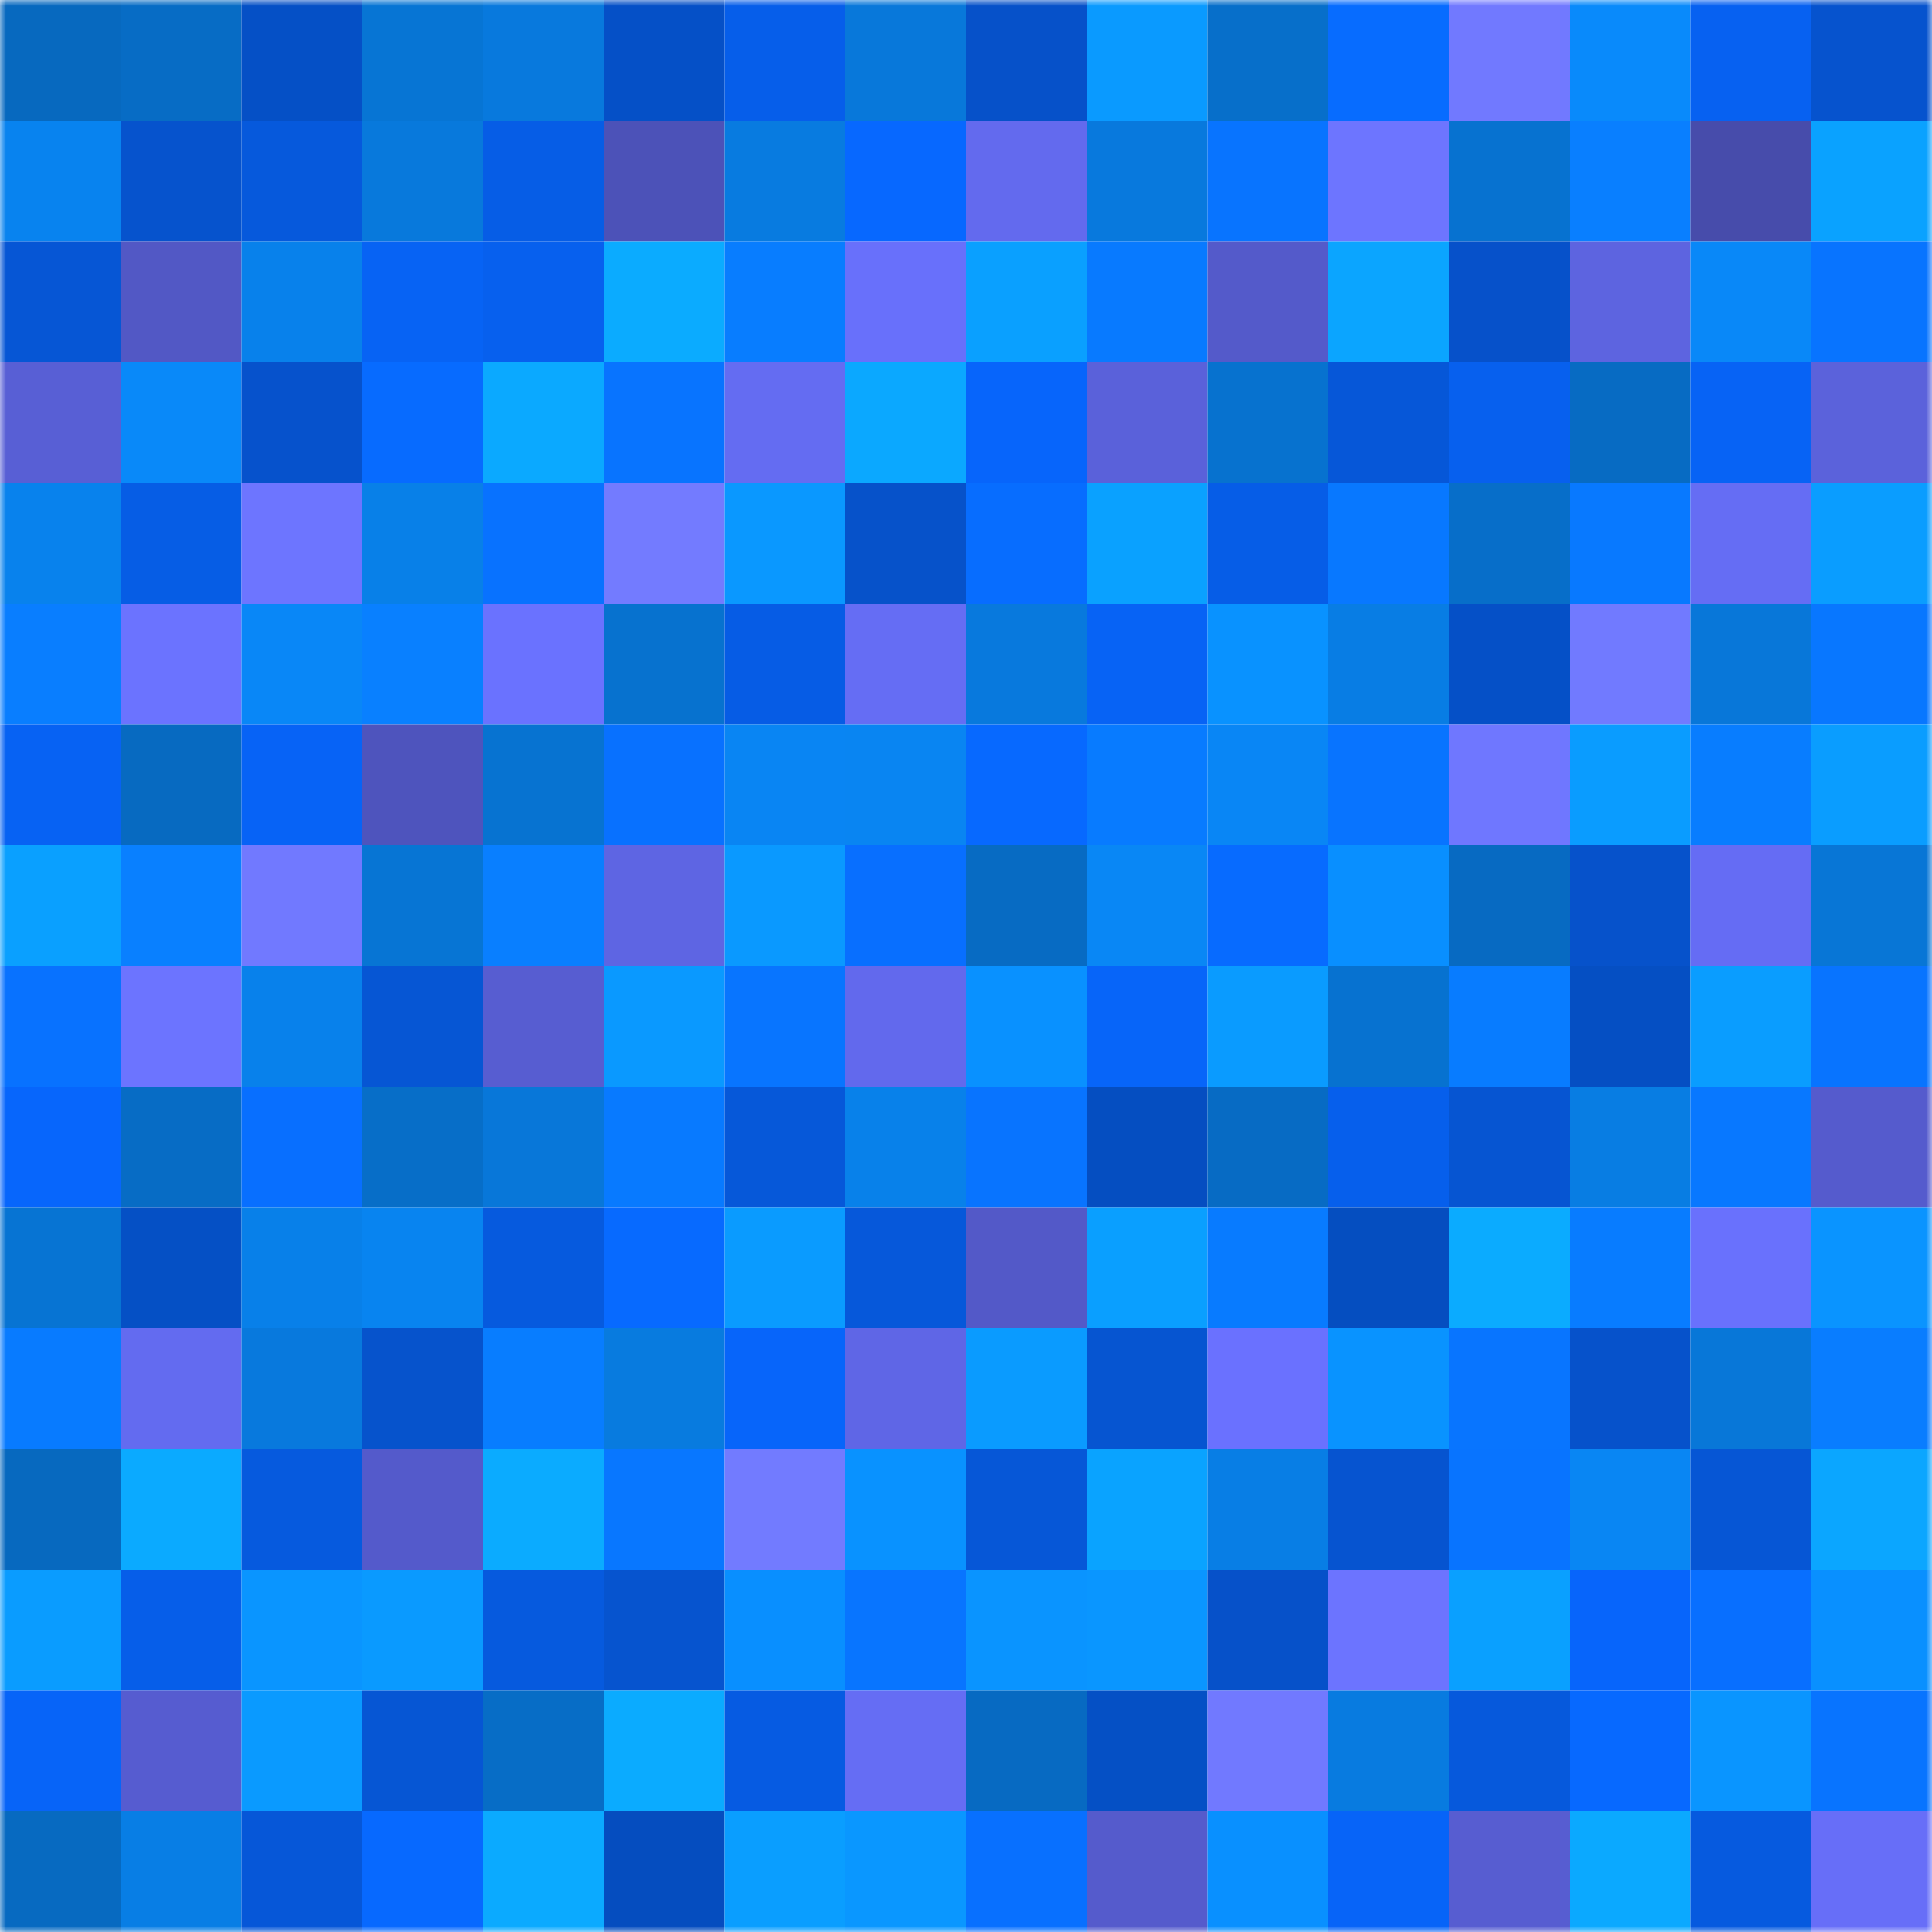 <svg viewBox="0 0 160 160" fill="none" role="img" xmlns="http://www.w3.org/2000/svg" width="240" height="240" name="ens%2Cjakkridmike.eth"><mask id="546399019" mask-type="alpha" maskUnits="userSpaceOnUse" x="0" y="0" width="160" height="160"><rect width="160" height="160" fill="#FFFFFF"></rect></mask><g mask="url(#546399019)"><rect x="0" y="0" width="10" height="10" fill="#0769bf"></rect><rect x="10" y="0" width="10" height="10" fill="#076cc5"></rect><rect x="20" y="0" width="10" height="10" fill="#0550c6"></rect><rect x="30" y="0" width="10" height="10" fill="#0775d4"></rect><rect x="40" y="0" width="10" height="10" fill="#0879dd"></rect><rect x="50" y="0" width="10" height="10" fill="#0550c7"></rect><rect x="60" y="0" width="10" height="10" fill="#065eea"></rect><rect x="70" y="0" width="10" height="10" fill="#0878da"></rect><rect x="80" y="0" width="10" height="10" fill="#0651c9"></rect><rect x="90" y="0" width="10" height="10" fill="#0a9aff"></rect><rect x="100" y="0" width="10" height="10" fill="#076fca"></rect><rect x="110" y="0" width="10" height="10" fill="#076cff"></rect><rect x="120" y="0" width="10" height="10" fill="#7179ff"></rect><rect x="130" y="0" width="10" height="10" fill="#098afb"></rect><rect x="140" y="0" width="10" height="10" fill="#0761f1"></rect><rect x="150" y="0" width="10" height="10" fill="#0653ce"></rect><rect x="0" y="10" width="10" height="10" fill="#0883ef"></rect><rect x="10" y="10" width="10" height="10" fill="#0653cd"></rect><rect x="20" y="10" width="10" height="10" fill="#0659dc"></rect><rect x="30" y="10" width="10" height="10" fill="#0879dc"></rect><rect x="40" y="10" width="10" height="10" fill="#065de6"></rect><rect x="50" y="10" width="10" height="10" fill="#4c52b8"></rect><rect x="60" y="10" width="10" height="10" fill="#087be0"></rect><rect x="70" y="10" width="10" height="10" fill="#0768ff"></rect><rect x="80" y="10" width="10" height="10" fill="#636aee"></rect><rect x="90" y="10" width="10" height="10" fill="#0879dd"></rect><rect x="100" y="10" width="10" height="10" fill="#0874ff"></rect><rect x="110" y="10" width="10" height="10" fill="#6d75ff"></rect><rect x="120" y="10" width="10" height="10" fill="#0772d0"></rect><rect x="130" y="10" width="10" height="10" fill="#097fff"></rect><rect x="140" y="10" width="10" height="10" fill="#474cab"></rect><rect x="150" y="10" width="10" height="10" fill="#0aa2ff"></rect><rect x="0" y="20" width="10" height="10" fill="#0656d5"></rect><rect x="10" y="20" width="10" height="10" fill="#5258c5"></rect><rect x="20" y="20" width="10" height="10" fill="#0881eb"></rect><rect x="30" y="20" width="10" height="10" fill="#0763f4"></rect><rect x="40" y="20" width="10" height="10" fill="#0760ee"></rect><rect x="50" y="20" width="10" height="10" fill="#0babff"></rect><rect x="60" y="20" width="10" height="10" fill="#087dff"></rect><rect x="70" y="20" width="10" height="10" fill="#6870fb"></rect><rect x="80" y="20" width="10" height="10" fill="#0aa0ff"></rect><rect x="90" y="20" width="10" height="10" fill="#087aff"></rect><rect x="100" y="20" width="10" height="10" fill="#545aca"></rect><rect x="110" y="20" width="10" height="10" fill="#0ba5ff"></rect><rect x="120" y="20" width="10" height="10" fill="#0651ca"></rect><rect x="130" y="20" width="10" height="10" fill="#5d64e0"></rect><rect x="140" y="20" width="10" height="10" fill="#0988f8"></rect><rect x="150" y="20" width="10" height="10" fill="#0874ff"></rect><rect x="0" y="30" width="10" height="10" fill="#585fd5"></rect><rect x="10" y="30" width="10" height="10" fill="#0989f9"></rect><rect x="20" y="30" width="10" height="10" fill="#0652cc"></rect><rect x="30" y="30" width="10" height="10" fill="#076bff"></rect><rect x="40" y="30" width="10" height="10" fill="#0ba9ff"></rect><rect x="50" y="30" width="10" height="10" fill="#0874ff"></rect><rect x="60" y="30" width="10" height="10" fill="#646cf2"></rect><rect x="70" y="30" width="10" height="10" fill="#0ba8ff"></rect><rect x="80" y="30" width="10" height="10" fill="#0765fb"></rect><rect x="90" y="30" width="10" height="10" fill="#5a61da"></rect><rect x="100" y="30" width="10" height="10" fill="#0772cf"></rect><rect x="110" y="30" width="10" height="10" fill="#0657d8"></rect><rect x="120" y="30" width="10" height="10" fill="#0760ee"></rect><rect x="130" y="30" width="10" height="10" fill="#076bc3"></rect><rect x="140" y="30" width="10" height="10" fill="#0763f5"></rect><rect x="150" y="30" width="10" height="10" fill="#5b62db"></rect><rect x="0" y="40" width="10" height="10" fill="#0882ed"></rect><rect x="10" y="40" width="10" height="10" fill="#065de5"></rect><rect x="20" y="40" width="10" height="10" fill="#6d75ff"></rect><rect x="30" y="40" width="10" height="10" fill="#0880e8"></rect><rect x="40" y="40" width="10" height="10" fill="#0872ff"></rect><rect x="50" y="40" width="10" height="10" fill="#737bff"></rect><rect x="60" y="40" width="10" height="10" fill="#0a98ff"></rect><rect x="70" y="40" width="10" height="10" fill="#0652ca"></rect><rect x="80" y="40" width="10" height="10" fill="#076dff"></rect><rect x="90" y="40" width="10" height="10" fill="#0aa1ff"></rect><rect x="100" y="40" width="10" height="10" fill="#065de7"></rect><rect x="110" y="40" width="10" height="10" fill="#0878ff"></rect><rect x="120" y="40" width="10" height="10" fill="#076ec9"></rect><rect x="130" y="40" width="10" height="10" fill="#0879ff"></rect><rect x="140" y="40" width="10" height="10" fill="#656df4"></rect><rect x="150" y="40" width="10" height="10" fill="#0a9dff"></rect><rect x="0" y="50" width="10" height="10" fill="#097eff"></rect><rect x="10" y="50" width="10" height="10" fill="#6b73ff"></rect><rect x="20" y="50" width="10" height="10" fill="#0987f7"></rect><rect x="30" y="50" width="10" height="10" fill="#0980ff"></rect><rect x="40" y="50" width="10" height="10" fill="#6a72ff"></rect><rect x="50" y="50" width="10" height="10" fill="#0772cf"></rect><rect x="60" y="50" width="10" height="10" fill="#065ce5"></rect><rect x="70" y="50" width="10" height="10" fill="#656df4"></rect><rect x="80" y="50" width="10" height="10" fill="#0879dd"></rect><rect x="90" y="50" width="10" height="10" fill="#0763f5"></rect><rect x="100" y="50" width="10" height="10" fill="#0992ff"></rect><rect x="110" y="50" width="10" height="10" fill="#087de4"></rect><rect x="120" y="50" width="10" height="10" fill="#0550c7"></rect><rect x="130" y="50" width="10" height="10" fill="#717aff"></rect><rect x="140" y="50" width="10" height="10" fill="#0877d9"></rect><rect x="150" y="50" width="10" height="10" fill="#0877ff"></rect><rect x="0" y="60" width="10" height="10" fill="#0762f3"></rect><rect x="10" y="60" width="10" height="10" fill="#076ac1"></rect><rect x="20" y="60" width="10" height="10" fill="#0763f6"></rect><rect x="30" y="60" width="10" height="10" fill="#4e54bd"></rect><rect x="40" y="60" width="10" height="10" fill="#0773d1"></rect><rect x="50" y="60" width="10" height="10" fill="#0871ff"></rect><rect x="60" y="60" width="10" height="10" fill="#0985f3"></rect><rect x="70" y="60" width="10" height="10" fill="#0985f2"></rect><rect x="80" y="60" width="10" height="10" fill="#0769ff"></rect><rect x="90" y="60" width="10" height="10" fill="#087bff"></rect><rect x="100" y="60" width="10" height="10" fill="#0986f5"></rect><rect x="110" y="60" width="10" height="10" fill="#0874ff"></rect><rect x="120" y="60" width="10" height="10" fill="#6f77ff"></rect><rect x="130" y="60" width="10" height="10" fill="#0a9cff"></rect><rect x="140" y="60" width="10" height="10" fill="#087dff"></rect><rect x="150" y="60" width="10" height="10" fill="#0a9dff"></rect><rect x="0" y="70" width="10" height="10" fill="#0aa0ff"></rect><rect x="10" y="70" width="10" height="10" fill="#0980ff"></rect><rect x="20" y="70" width="10" height="10" fill="#7179ff"></rect><rect x="30" y="70" width="10" height="10" fill="#0775d4"></rect><rect x="40" y="70" width="10" height="10" fill="#097fff"></rect><rect x="50" y="70" width="10" height="10" fill="#5e65e3"></rect><rect x="60" y="70" width="10" height="10" fill="#0a99ff"></rect><rect x="70" y="70" width="10" height="10" fill="#086fff"></rect><rect x="80" y="70" width="10" height="10" fill="#076bc3"></rect><rect x="90" y="70" width="10" height="10" fill="#0987f5"></rect><rect x="100" y="70" width="10" height="10" fill="#076bff"></rect><rect x="110" y="70" width="10" height="10" fill="#098fff"></rect><rect x="120" y="70" width="10" height="10" fill="#076ac2"></rect><rect x="130" y="70" width="10" height="10" fill="#0652cb"></rect><rect x="140" y="70" width="10" height="10" fill="#656cf4"></rect><rect x="150" y="70" width="10" height="10" fill="#0876d6"></rect><rect x="0" y="80" width="10" height="10" fill="#0872ff"></rect><rect x="10" y="80" width="10" height="10" fill="#6c74ff"></rect><rect x="20" y="80" width="10" height="10" fill="#0881eb"></rect><rect x="30" y="80" width="10" height="10" fill="#0656d4"></rect><rect x="40" y="80" width="10" height="10" fill="#575dd1"></rect><rect x="50" y="80" width="10" height="10" fill="#0a99ff"></rect><rect x="60" y="80" width="10" height="10" fill="#0875ff"></rect><rect x="70" y="80" width="10" height="10" fill="#6269ed"></rect><rect x="80" y="80" width="10" height="10" fill="#0991ff"></rect><rect x="90" y="80" width="10" height="10" fill="#0765f9"></rect><rect x="100" y="80" width="10" height="10" fill="#0a9bff"></rect><rect x="110" y="80" width="10" height="10" fill="#0772d0"></rect><rect x="120" y="80" width="10" height="10" fill="#087cff"></rect><rect x="130" y="80" width="10" height="10" fill="#054fc3"></rect><rect x="140" y="80" width="10" height="10" fill="#0a9dff"></rect><rect x="150" y="80" width="10" height="10" fill="#0874ff"></rect><rect x="0" y="90" width="10" height="10" fill="#0766fc"></rect><rect x="10" y="90" width="10" height="10" fill="#076cc5"></rect><rect x="20" y="90" width="10" height="10" fill="#086fff"></rect><rect x="30" y="90" width="10" height="10" fill="#076ec8"></rect><rect x="40" y="90" width="10" height="10" fill="#0877d9"></rect><rect x="50" y="90" width="10" height="10" fill="#087aff"></rect><rect x="60" y="90" width="10" height="10" fill="#0658d9"></rect><rect x="70" y="90" width="10" height="10" fill="#0881ea"></rect><rect x="80" y="90" width="10" height="10" fill="#0874ff"></rect><rect x="90" y="90" width="10" height="10" fill="#054ec1"></rect><rect x="100" y="90" width="10" height="10" fill="#076bc4"></rect><rect x="110" y="90" width="10" height="10" fill="#065fec"></rect><rect x="120" y="90" width="10" height="10" fill="#0655d2"></rect><rect x="130" y="90" width="10" height="10" fill="#087de3"></rect><rect x="140" y="90" width="10" height="10" fill="#0878ff"></rect><rect x="150" y="90" width="10" height="10" fill="#555bcd"></rect><rect x="0" y="100" width="10" height="10" fill="#0774d3"></rect><rect x="10" y="100" width="10" height="10" fill="#0550c5"></rect><rect x="20" y="100" width="10" height="10" fill="#0880e9"></rect><rect x="30" y="100" width="10" height="10" fill="#0884f0"></rect><rect x="40" y="100" width="10" height="10" fill="#065ade"></rect><rect x="50" y="100" width="10" height="10" fill="#076aff"></rect><rect x="60" y="100" width="10" height="10" fill="#0a9bff"></rect><rect x="70" y="100" width="10" height="10" fill="#0658da"></rect><rect x="80" y="100" width="10" height="10" fill="#5359c8"></rect><rect x="90" y="100" width="10" height="10" fill="#0a9fff"></rect><rect x="100" y="100" width="10" height="10" fill="#087bff"></rect><rect x="110" y="100" width="10" height="10" fill="#054ec0"></rect><rect x="120" y="100" width="10" height="10" fill="#0babff"></rect><rect x="130" y="100" width="10" height="10" fill="#087cff"></rect><rect x="140" y="100" width="10" height="10" fill="#6971fd"></rect><rect x="150" y="100" width="10" height="10" fill="#0a94ff"></rect><rect x="0" y="110" width="10" height="10" fill="#087bff"></rect><rect x="10" y="110" width="10" height="10" fill="#636bf0"></rect><rect x="20" y="110" width="10" height="10" fill="#0879dd"></rect><rect x="30" y="110" width="10" height="10" fill="#0653cc"></rect><rect x="40" y="110" width="10" height="10" fill="#087dff"></rect><rect x="50" y="110" width="10" height="10" fill="#087bdf"></rect><rect x="60" y="110" width="10" height="10" fill="#0765fa"></rect><rect x="70" y="110" width="10" height="10" fill="#5f66e6"></rect><rect x="80" y="110" width="10" height="10" fill="#0a9bff"></rect><rect x="90" y="110" width="10" height="10" fill="#0655d1"></rect><rect x="100" y="110" width="10" height="10" fill="#6a71ff"></rect><rect x="110" y="110" width="10" height="10" fill="#0993ff"></rect><rect x="120" y="110" width="10" height="10" fill="#0875ff"></rect><rect x="130" y="110" width="10" height="10" fill="#0652cb"></rect><rect x="140" y="110" width="10" height="10" fill="#0877d8"></rect><rect x="150" y="110" width="10" height="10" fill="#097dff"></rect><rect x="0" y="120" width="10" height="10" fill="#0769bf"></rect><rect x="10" y="120" width="10" height="10" fill="#0baaff"></rect><rect x="20" y="120" width="10" height="10" fill="#065ade"></rect><rect x="30" y="120" width="10" height="10" fill="#545acb"></rect><rect x="40" y="120" width="10" height="10" fill="#0babff"></rect><rect x="50" y="120" width="10" height="10" fill="#0877ff"></rect><rect x="60" y="120" width="10" height="10" fill="#727bff"></rect><rect x="70" y="120" width="10" height="10" fill="#0992ff"></rect><rect x="80" y="120" width="10" height="10" fill="#0657d7"></rect><rect x="90" y="120" width="10" height="10" fill="#0aa3ff"></rect><rect x="100" y="120" width="10" height="10" fill="#087ee5"></rect><rect x="110" y="120" width="10" height="10" fill="#0654d0"></rect><rect x="120" y="120" width="10" height="10" fill="#0874ff"></rect><rect x="130" y="120" width="10" height="10" fill="#0986f3"></rect><rect x="140" y="120" width="10" height="10" fill="#0656d5"></rect><rect x="150" y="120" width="10" height="10" fill="#0ba6ff"></rect><rect x="0" y="130" width="10" height="10" fill="#0a9cff"></rect><rect x="10" y="130" width="10" height="10" fill="#065ee9"></rect><rect x="20" y="130" width="10" height="10" fill="#0a95ff"></rect><rect x="30" y="130" width="10" height="10" fill="#0a9aff"></rect><rect x="40" y="130" width="10" height="10" fill="#065ade"></rect><rect x="50" y="130" width="10" height="10" fill="#0654cf"></rect><rect x="60" y="130" width="10" height="10" fill="#098fff"></rect><rect x="70" y="130" width="10" height="10" fill="#0875ff"></rect><rect x="80" y="130" width="10" height="10" fill="#0a94ff"></rect><rect x="90" y="130" width="10" height="10" fill="#0a96ff"></rect><rect x="100" y="130" width="10" height="10" fill="#0651c9"></rect><rect x="110" y="130" width="10" height="10" fill="#6c74ff"></rect><rect x="120" y="130" width="10" height="10" fill="#0aa0ff"></rect><rect x="130" y="130" width="10" height="10" fill="#0765fb"></rect><rect x="140" y="130" width="10" height="10" fill="#086fff"></rect><rect x="150" y="130" width="10" height="10" fill="#0990ff"></rect><rect x="0" y="140" width="10" height="10" fill="#0764f8"></rect><rect x="10" y="140" width="10" height="10" fill="#565cd0"></rect><rect x="20" y="140" width="10" height="10" fill="#0a9aff"></rect><rect x="30" y="140" width="10" height="10" fill="#0656d4"></rect><rect x="40" y="140" width="10" height="10" fill="#076dc6"></rect><rect x="50" y="140" width="10" height="10" fill="#0babff"></rect><rect x="60" y="140" width="10" height="10" fill="#065be2"></rect><rect x="70" y="140" width="10" height="10" fill="#656df4"></rect><rect x="80" y="140" width="10" height="10" fill="#076ac2"></rect><rect x="90" y="140" width="10" height="10" fill="#0550c5"></rect><rect x="100" y="140" width="10" height="10" fill="#7179ff"></rect><rect x="110" y="140" width="10" height="10" fill="#087be0"></rect><rect x="120" y="140" width="10" height="10" fill="#0659dc"></rect><rect x="130" y="140" width="10" height="10" fill="#0769ff"></rect><rect x="140" y="140" width="10" height="10" fill="#0a95ff"></rect><rect x="150" y="140" width="10" height="10" fill="#0874ff"></rect><rect x="0" y="150" width="10" height="10" fill="#076ac1"></rect><rect x="10" y="150" width="10" height="10" fill="#087ee5"></rect><rect x="20" y="150" width="10" height="10" fill="#0657d8"></rect><rect x="30" y="150" width="10" height="10" fill="#0769ff"></rect><rect x="40" y="150" width="10" height="10" fill="#0baaff"></rect><rect x="50" y="150" width="10" height="10" fill="#054dbf"></rect><rect x="60" y="150" width="10" height="10" fill="#0a9eff"></rect><rect x="70" y="150" width="10" height="10" fill="#0a97ff"></rect><rect x="80" y="150" width="10" height="10" fill="#0870ff"></rect><rect x="90" y="150" width="10" height="10" fill="#555bcc"></rect><rect x="100" y="150" width="10" height="10" fill="#0990ff"></rect><rect x="110" y="150" width="10" height="10" fill="#0764f8"></rect><rect x="120" y="150" width="10" height="10" fill="#575dd1"></rect><rect x="130" y="150" width="10" height="10" fill="#0ba9ff"></rect><rect x="140" y="150" width="10" height="10" fill="#065adf"></rect><rect x="150" y="150" width="10" height="10" fill="#676ef8"></rect></g></svg>